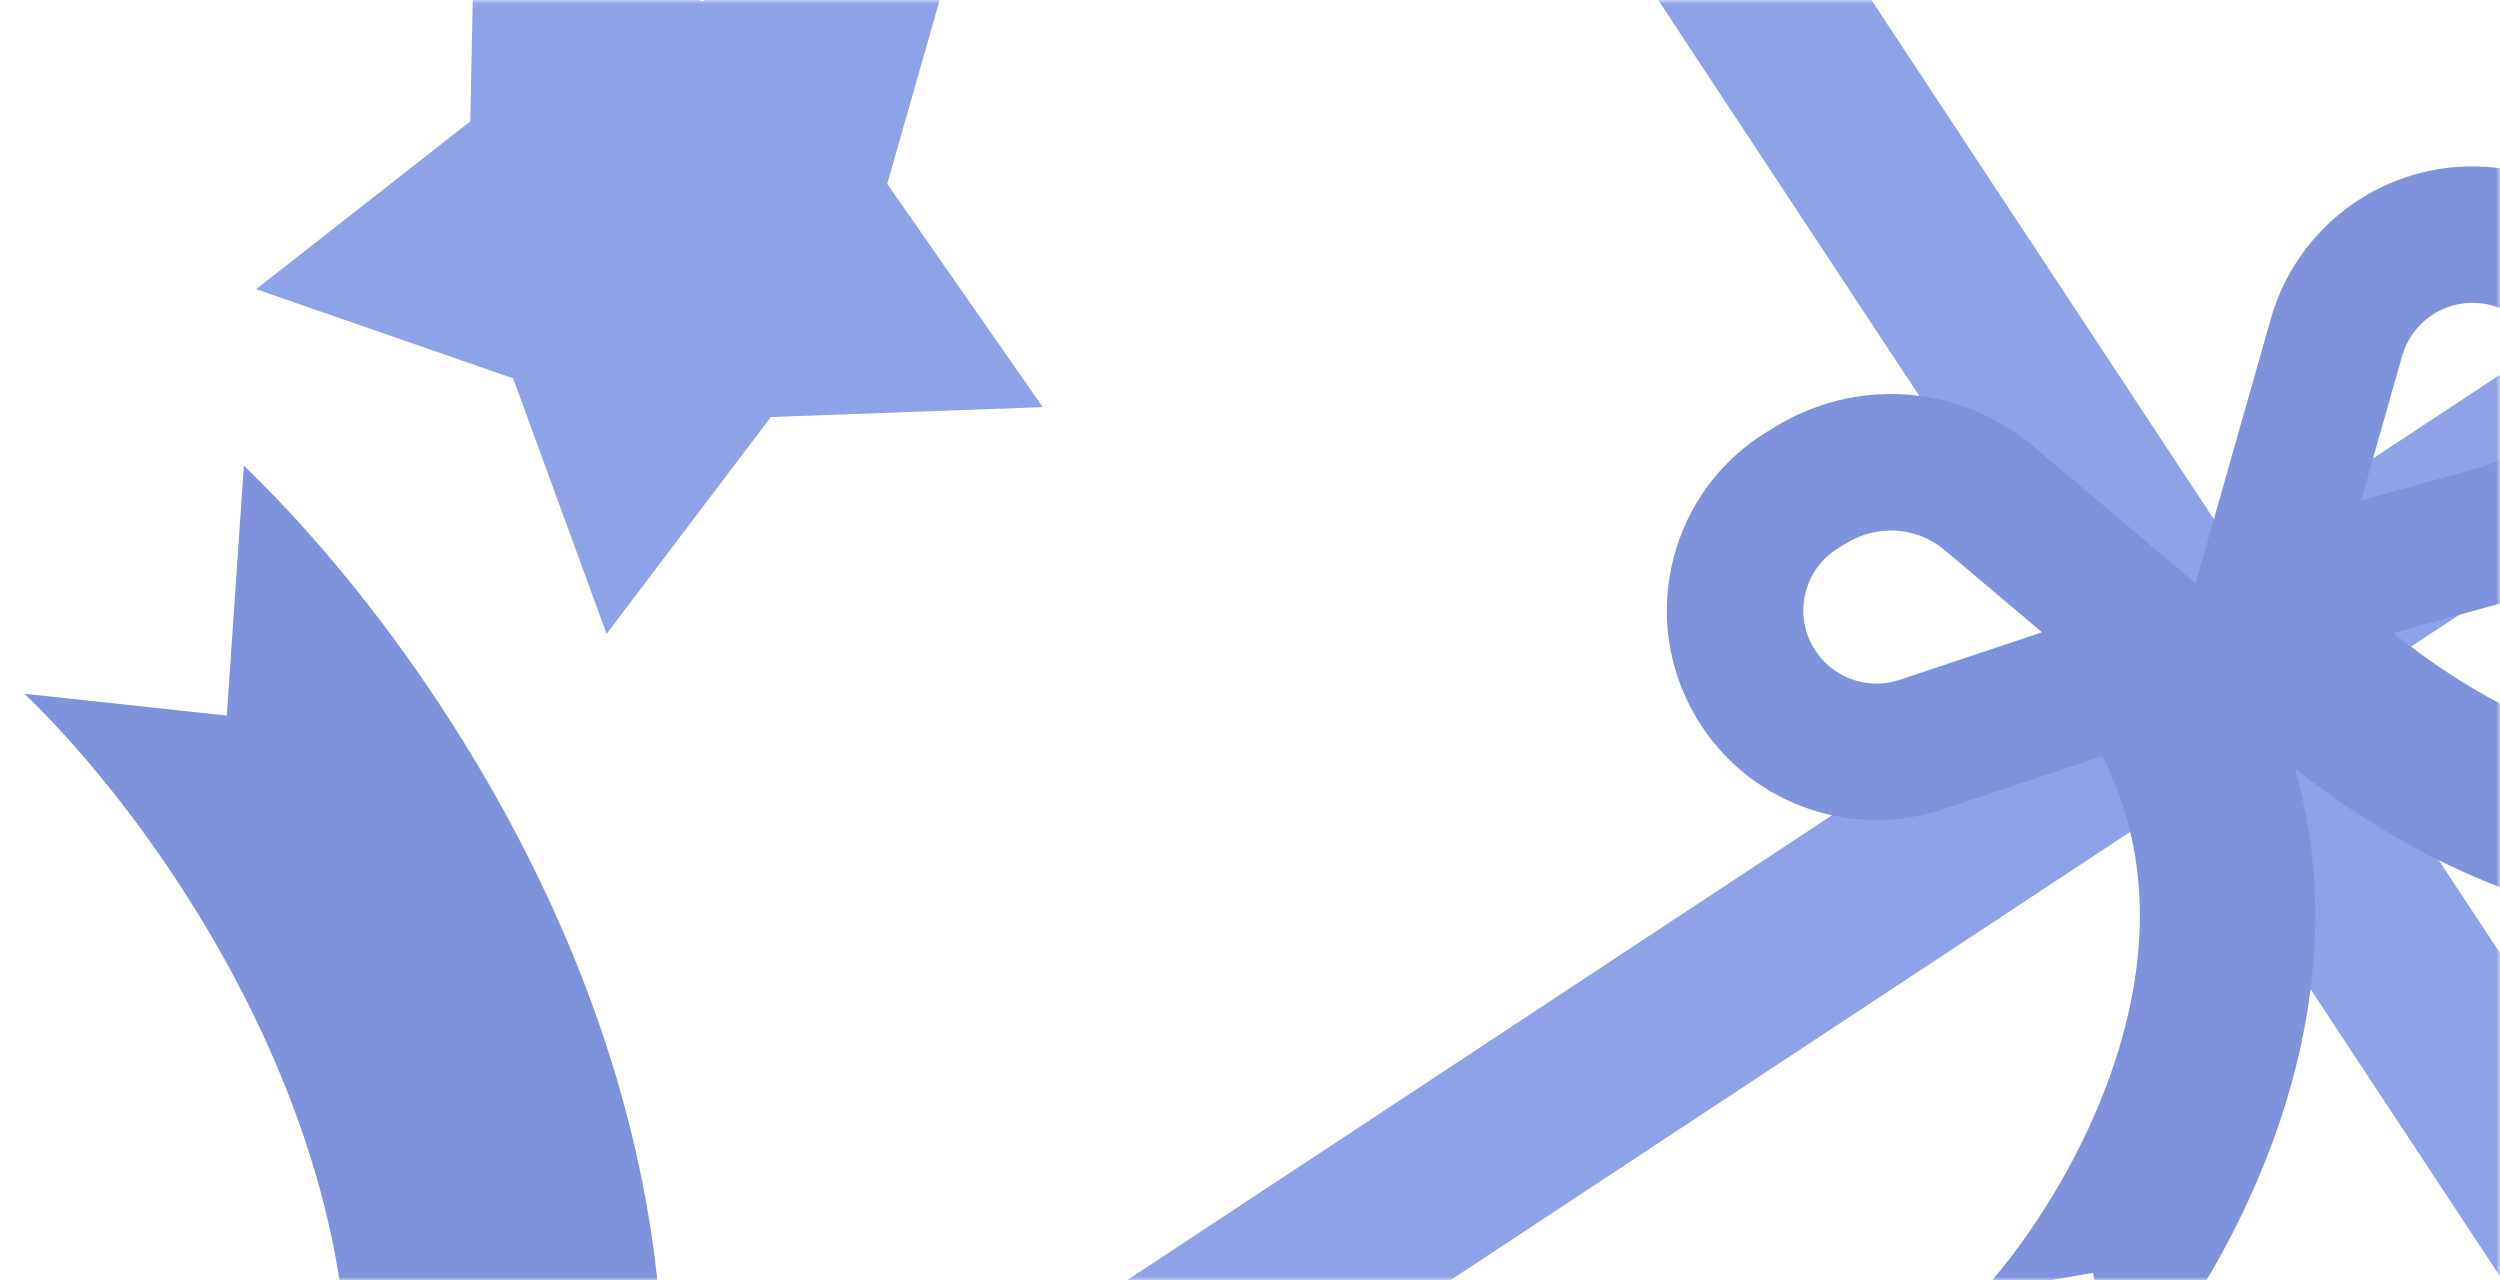 <svg width="328" height="168" viewBox="0 0 328 168" fill="none" xmlns="http://www.w3.org/2000/svg">
<mask id="mask0_4956_12142" style="mask-type:alpha" maskUnits="userSpaceOnUse" x="0" y="0" width="328" height="168">
<path d="M0 0L328 0V122.672V168H0L0 0Z" fill="#C2ACF7"/>
</mask>
<g mask="url(#mask0_4956_12142)">
<path d="M33.604 37.937L61.704 15.922L62.412 -19.769L92.034 0.153L126.197 -10.202L116.403 24.126L136.809 53.416L101.134 54.71L79.583 83.168L67.329 49.64L33.604 37.937Z" fill="#8EA2E8"/>
<path d="M3.206 91.02C14.556 101.938 30.249 122.4 39.036 146.763C47.694 170.766 49.166 196.884 35.506 222.028L71.778 241.503C92.669 203.05 89.326 164.016 77.928 132.416C66.66 101.176 47.056 75.582 31.997 61.097L29.756 93.886L3.206 91.02Z" fill="#7E93DC"/>
<rect x="36.408" y="241.474" width="459.419" height="23.355" transform="rotate(-33.406 36.408 241.474)" fill="#8EA2E8"/>
<rect x="236.758" y="-13.301" width="204.76" height="23.355" transform="rotate(56.594 236.758 -13.301)" fill="#8EA2E8"/>
<path d="M259.959 169.565C265.922 163.074 273.997 151.116 278.111 137.244C282.164 123.578 282.156 109.002 273.769 95.528L293.313 83.356C306.139 103.962 305.515 125.789 300.179 143.78C294.904 161.567 284.818 176.523 276.906 185.135L274.624 166.988L259.959 169.565Z" fill="#7E93DC"/>
<path d="M306.321 75.871C311.991 82.07 322.678 90.726 335.511 95.778C348.154 100.755 361.999 101.951 375.491 95.097L367.468 106.746L385.43 114.663C364.795 125.145 344.117 122.751 327.472 116.198C311.017 109.721 297.649 98.907 290.127 90.682L306.321 75.871Z" fill="#7E93DC"/>
<path d="M333.962 49.916C334.287 44.628 330.264 40.077 324.976 39.752C320.477 39.476 316.393 42.369 315.161 46.705L309.775 65.654L325.859 61.192C330.37 59.94 333.591 55.965 333.878 51.292L333.962 49.916ZM351.749 52.39L351.708 52.965C350.728 65.013 342.333 75.203 330.646 78.445L283.834 91.432L297.937 41.809C301.47 29.381 313.178 21.088 326.074 21.881C341.232 22.812 352.765 35.855 351.834 51.014L351.749 52.39Z" fill="#7E93DC"/>
<path d="M241.275 71.858C236.725 74.572 235.237 80.461 237.952 85.011C240.261 88.882 244.953 90.623 249.228 89.195L267.913 82.954L255.156 72.189C251.579 69.17 246.479 68.753 242.459 71.151L241.275 71.858ZM233.285 55.775L233.783 55.484C244.285 49.498 257.434 50.682 266.704 58.504L303.832 89.834L254.901 106.178C242.646 110.271 229.194 105.28 222.575 94.185C214.794 81.143 219.059 64.262 232.101 56.481L233.285 55.775Z" fill="#7E93DC"/>
<g style="mix-blend-mode:color-burn">
<path d="M538.384 117.645L557.127 506.647L1966.69 2227.79L2448.82 2459.75L2911.75 1791.56L1295.9 -181.646L538.384 117.645Z" fill="#D6D6D6"/>
</g>
</g>
</svg>
